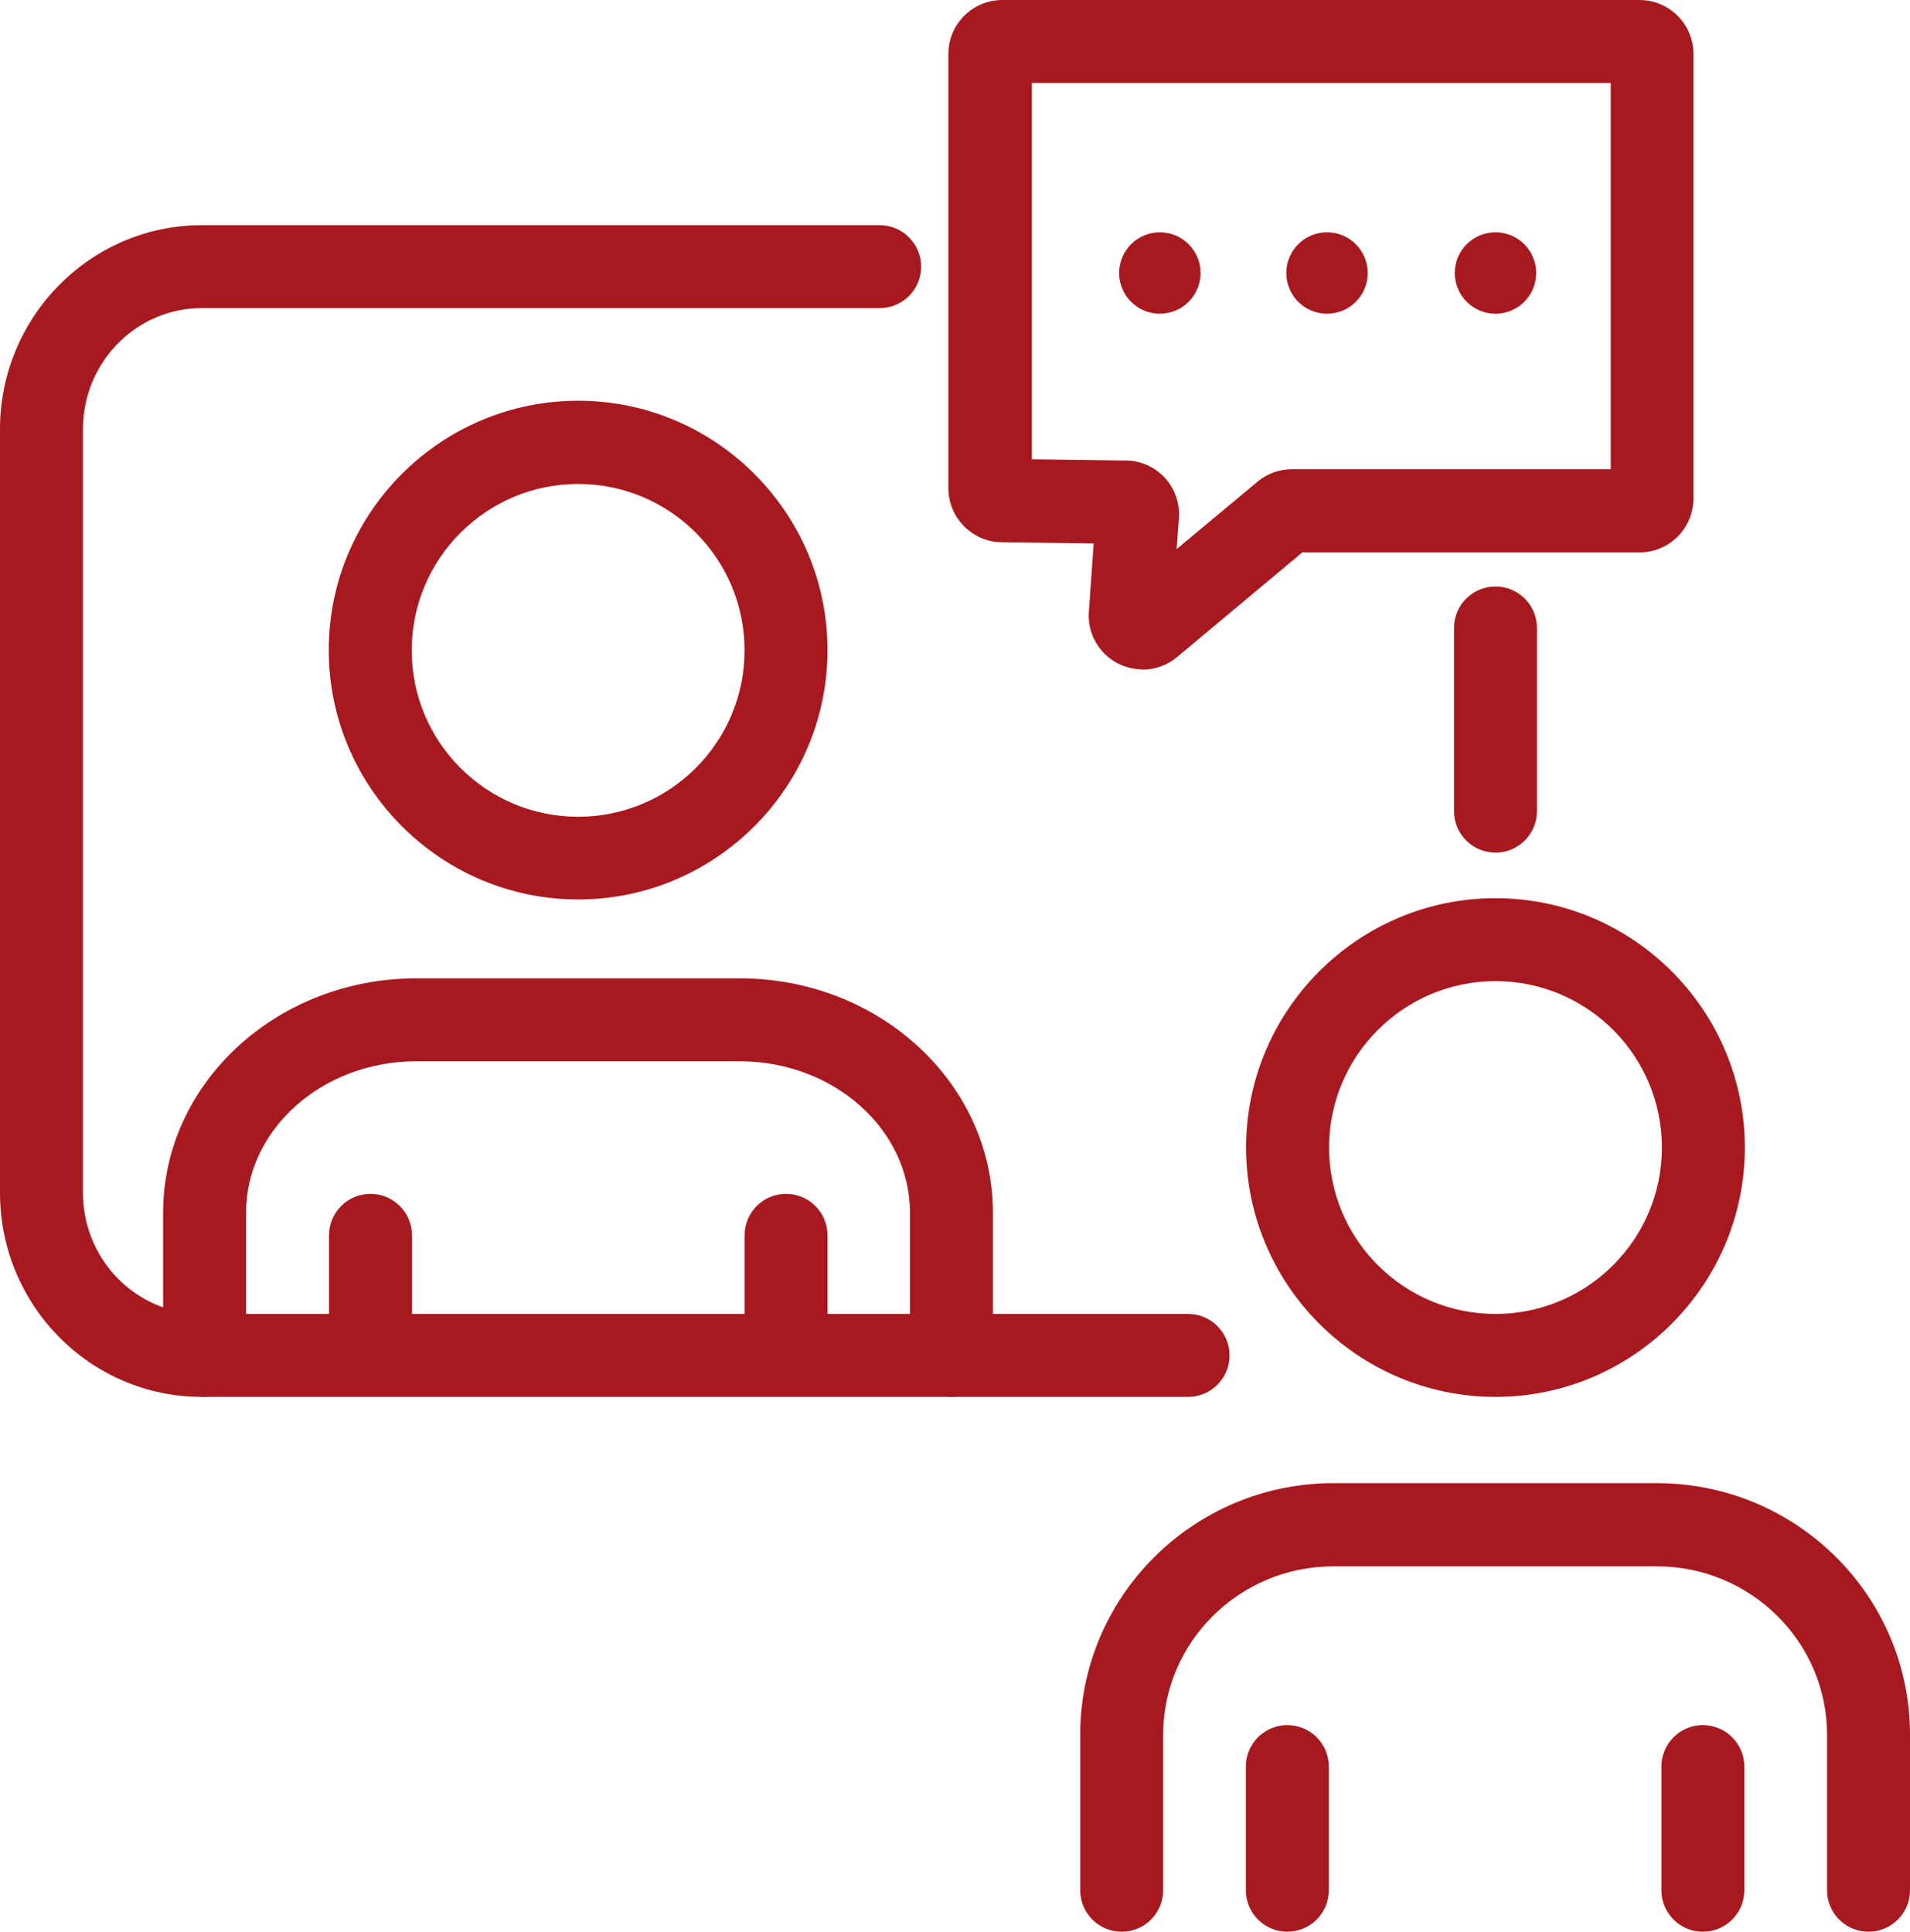 <?xml version="1.0" encoding="UTF-8"?>
<svg xmlns="http://www.w3.org/2000/svg" id="Capa_2" data-name="Capa 2" viewBox="0 0 75.06 75.92">
  <defs>
    <style>
      .cls-1 {
        fill: #a8191f;
      }
    </style>
  </defs>
  <g id="Capa_1-2" data-name="Capa 1">
    <g>
      <path class="cls-1" d="m22.72,35.35c-5.4,0-9.8-4.4-9.8-9.8s4.4-9.8,9.8-9.8,9.8,4.4,9.8,9.8-4.4,9.8-9.8,9.8Zm0-16.33c-3.6,0-6.54,2.93-6.54,6.54s2.93,6.54,6.54,6.54,6.54-2.93,6.54-6.54-2.93-6.54-6.54-6.54Z"></path>
      <path class="cls-1" d="m58.77,54.9c-5.4,0-9.8-4.4-9.8-9.8s4.4-9.8,9.8-9.8,9.8,4.4,9.8,9.8-4.4,9.8-9.8,9.8Zm0-16.34c-3.6,0-6.54,2.93-6.54,6.54s2.93,6.54,6.54,6.54,6.54-2.93,6.54-6.54-2.93-6.54-6.54-6.54Z"></path>
      <path class="cls-1" d="m46.7,54.9H7.93c-4.38,0-7.93-3.6-7.93-8.02v-30.01c0-4.42,3.56-8.02,7.93-8.02h26.64c.9,0,1.63.73,1.63,1.63s-.73,1.63-1.63,1.63H7.93c-2.58,0-4.67,2.13-4.67,4.76v30.01c0,2.62,2.09,4.76,4.67,4.76h38.76c.9,0,1.63.73,1.63,1.63s-.73,1.63-1.63,1.63Z"></path>
      <path class="cls-1" d="m44.91,26.31c-.33,0-.66-.08-.97-.23-.76-.39-1.21-1.19-1.15-2.03l.19-2.69-3.62-.05c-1.15-.01-2.09-.96-2.09-2.12V2.12c0-1.17.95-2.12,2.12-2.12h25.04c1.17,0,2.12.95,2.12,2.12v17.47c0,1.17-.95,2.12-2.12,2.12h-13.25l-4.93,4.12c-.39.32-.87.49-1.36.49Zm-4.36-8.26l3.7.05c.58,0,1.14.26,1.53.68.39.43.59,1,.55,1.58l-.09,1.22,3.18-2.65c.38-.32.86-.49,1.36-.49h12.52V3.26h-22.75v14.78Zm10.97,3.38h0s0,0,0,0Zm-7.32-.07h0,0Z"></path>
      <path class="cls-1" d="m58.77,33.51c-.9,0-1.63-.73-1.63-1.63v-7.2c0-.9.73-1.63,1.63-1.63s1.63.73,1.63,1.63v7.2c0,.9-.73,1.63-1.63,1.63Z"></path>
      <path class="cls-1" d="m14.56,53.85c-.9,0-1.63-.73-1.63-1.63v-3.67c0-.9.73-1.63,1.63-1.63s1.63.73,1.63,1.63v3.67c0,.9-.73,1.63-1.63,1.63Z"></path>
      <path class="cls-1" d="m30.89,53.85c-.9,0-1.63-.73-1.63-1.63v-3.67c0-.9.73-1.63,1.63-1.63s1.63.73,1.63,1.63v3.67c0,.9-.73,1.63-1.63,1.63Z"></path>
      <path class="cls-1" d="m50.59,75.92c-.9,0-1.63-.73-1.63-1.63v-4.86c0-.9.73-1.63,1.63-1.63s1.63.73,1.63,1.63v4.86c0,.9-.73,1.63-1.63,1.63Z"></path>
      <path class="cls-1" d="m66.92,75.92c-.9,0-1.63-.73-1.63-1.63v-4.86c0-.9.73-1.63,1.63-1.63s1.63.73,1.63,1.63v4.86c0,.9-.73,1.63-1.63,1.63Z"></path>
      <path class="cls-1" d="m73.43,75.92c-.9,0-1.63-.73-1.63-1.63v-6.11c0-3.65-3-6.62-6.69-6.62h-12.71c-3.69,0-6.69,2.97-6.69,6.62v6.11c0,.9-.73,1.63-1.63,1.63s-1.63-.73-1.63-1.63v-6.11c0-5.45,4.46-9.89,9.95-9.89h12.71c5.49,0,9.95,4.43,9.95,9.89v6.11c0,.9-.73,1.63-1.63,1.63Z"></path>
      <path class="cls-1" d="m37.39,54.9c-.9,0-1.63-.73-1.63-1.63v-5.61c0-3.28-3-5.95-6.69-5.95h-12.71c-3.69,0-6.69,2.67-6.69,5.95v5.61c0,.9-.73,1.63-1.63,1.63s-1.63-.73-1.63-1.63v-5.61c0-5.08,4.46-9.21,9.95-9.21h12.71c5.49,0,9.95,4.13,9.95,9.21v5.61c0,.9-.73,1.63-1.63,1.63Z"></path>
      <circle class="cls-1" cx="45.58" cy="10.73" r="1.6"></circle>
      <circle class="cls-1" cx="52.15" cy="10.73" r="1.6"></circle>
      <circle class="cls-1" cx="58.77" cy="10.73" r="1.6"></circle>
    </g>
  </g>
</svg>
